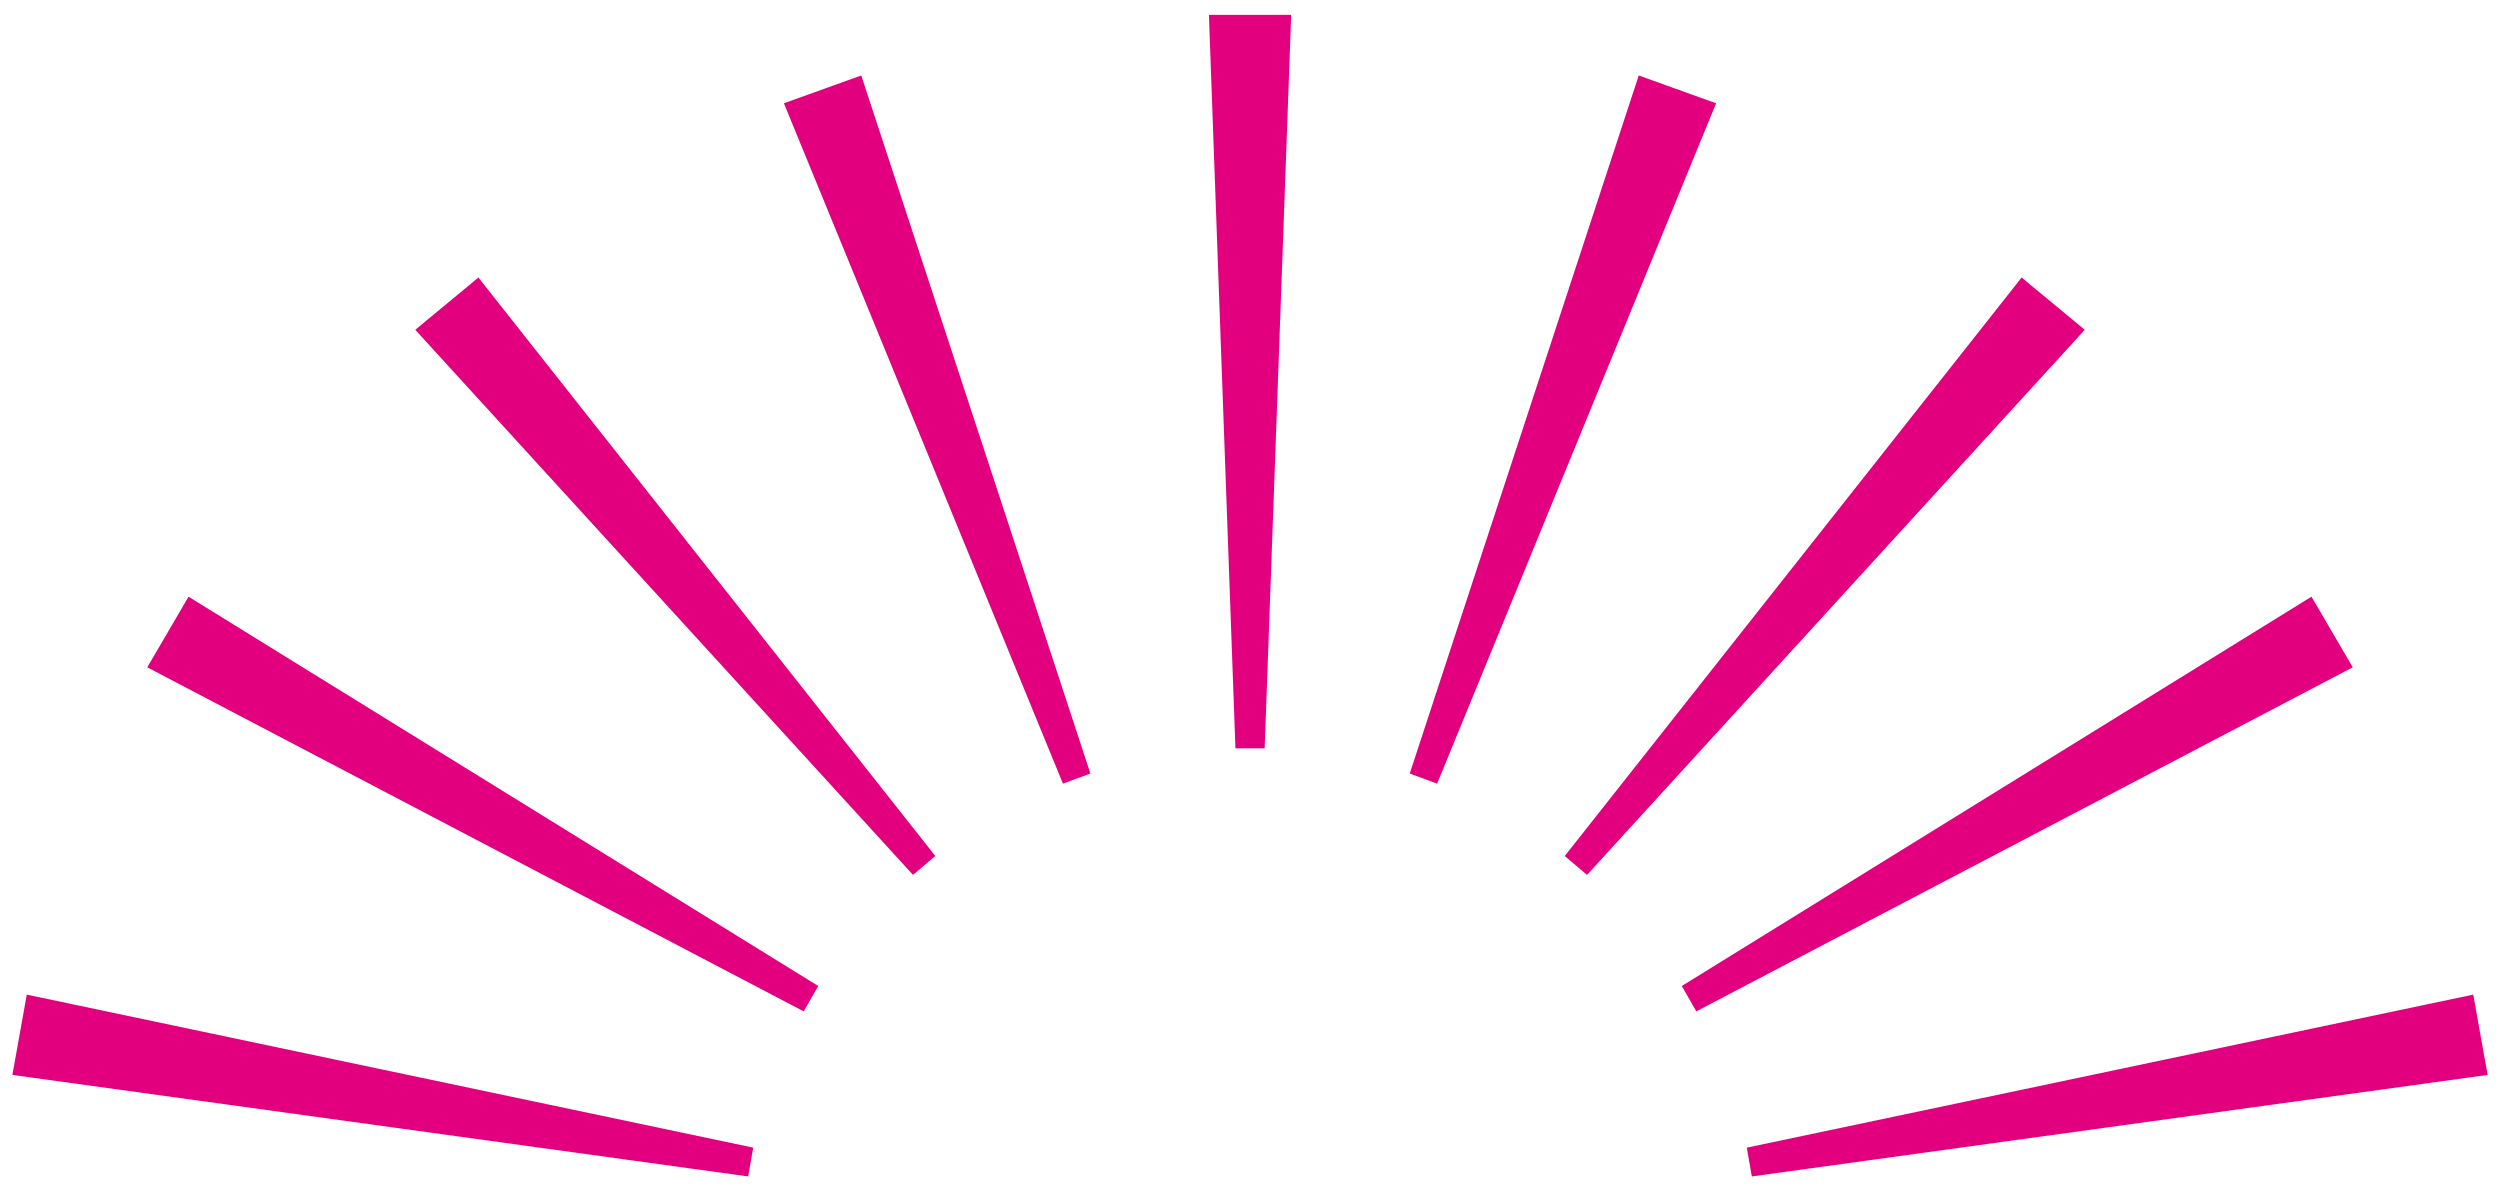<svg width="84" height="40" viewBox="0 0 84 40" fill="none" xmlns="http://www.w3.org/2000/svg">
  <path d="M43.124 0.75L43.115 1.009L42.251 24.895H41.752L40.888 1.009L40.879 0.75H43.124Z" fill="#E3007F" stroke="#E3007F" stroke-width="0.5"/>
  <path d="M55.461 2.945L57.085 3.529L57.331 3.617L57.231 3.859L48.148 26.012L47.68 25.839L55.139 3.102L55.219 2.858L55.461 2.945Z" fill="#E3007F" stroke="#E3007F" stroke-width="0.5"/>
  <path d="M68.161 9.844L69.484 10.938L69.686 11.106L69.51 11.3L53.302 29.05L52.921 28.727L67.806 9.881L67.964 9.68L68.161 9.844Z" fill="#E3007F" stroke="#E3007F" stroke-width="0.5"/>
  <path d="M77.709 20.618L78.572 22.096L78.705 22.321L78.473 22.443L57.093 33.649L56.845 33.215L77.361 20.531L77.579 20.396L77.709 20.618Z" fill="#E3007F" stroke="#E3007F" stroke-width="0.5"/>
  <path d="M82.945 33.971L83.246 35.649L83.292 35.905L83.034 35.941L59.066 39.248L58.98 38.756L82.648 33.77L82.9 33.717L82.945 33.971Z" fill="#E3007F" stroke="#E3007F" stroke-width="0.5"/>
  <path d="M28.861 3.102L36.324 25.839L35.855 26.012L26.769 3.859L26.67 3.617L26.915 3.529L28.539 2.945L28.781 2.858L28.861 3.102Z" fill="#E3007F" stroke="#E3007F" stroke-width="0.5"/>
  <path d="M16.195 9.881L31.08 28.727L30.699 29.05L14.491 11.3L14.315 11.106L14.517 10.938L15.84 9.844L16.037 9.68L16.195 9.881Z" fill="#E3007F" stroke="#E3007F" stroke-width="0.5"/>
  <path d="M6.639 20.531L27.155 33.215L26.907 33.649L5.527 22.443L5.296 22.321L5.428 22.096L6.292 20.618L6.421 20.396L6.639 20.531Z" fill="#E3007F" stroke="#E3007F" stroke-width="0.5"/>
  <path d="M1.353 33.77L25.02 38.756L24.934 39.248L0.966 35.941L0.708 35.905L0.754 35.649L1.055 33.971L1.1 33.717L1.353 33.77Z" fill="#E3007F" stroke="#E3007F" stroke-width="0.5"/>
</svg>
